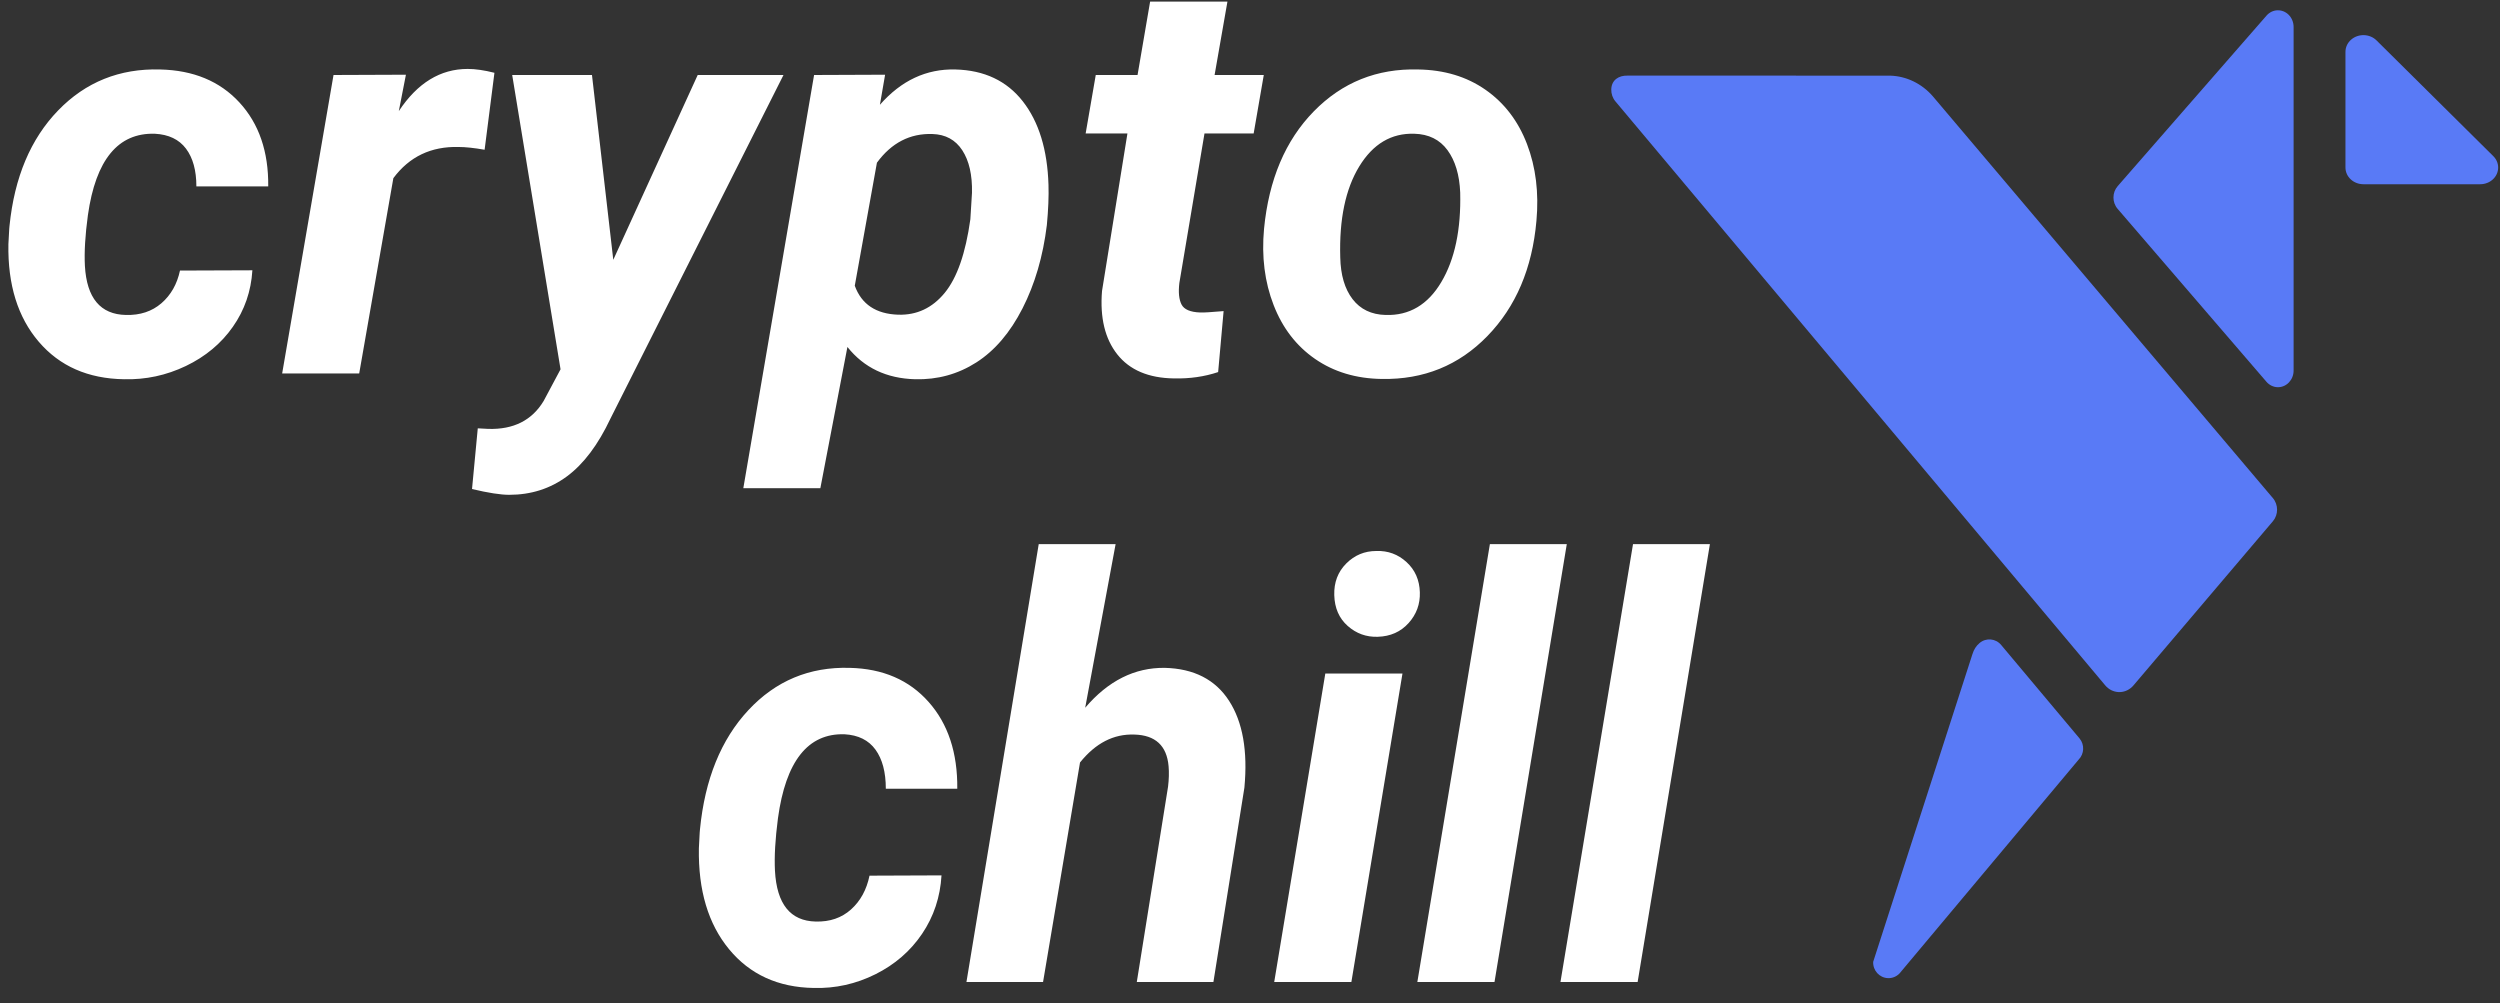 <?xml version="1.0" encoding="UTF-8"?> <svg xmlns="http://www.w3.org/2000/svg" width="147" height="59" viewBox="0 0 147 59" fill="none"><rect x="0" y="0" width="147" height="59" fill="#333333" stroke="none"/><g clip-path="url(#clip0_862_1092)"><path d="M7.402 18.52C8.237 18.542 8.934 18.312 9.491 17.831C10.047 17.35 10.412 16.709 10.583 15.909L14.84 15.893C14.765 17.125 14.382 18.234 13.691 19.218C13.001 20.202 12.08 20.969 10.928 21.521C9.777 22.072 8.564 22.332 7.29 22.299C5.18 22.267 3.509 21.532 2.278 20.093C1.046 18.655 0.452 16.742 0.494 14.352L0.543 13.46L0.559 13.281C0.848 10.427 1.801 8.164 3.418 6.494C5.035 4.823 7.033 4.02 9.41 4.085C11.37 4.128 12.926 4.774 14.077 6.023C15.228 7.272 15.793 8.918 15.772 10.962H11.547C11.547 10.021 11.343 9.281 10.936 8.74C10.529 8.199 9.919 7.907 9.105 7.864C6.942 7.799 5.63 9.394 5.169 12.649C5.008 13.828 4.95 14.822 4.992 15.633C5.1 17.526 5.903 18.488 7.402 18.52ZM28.495 8.805C27.873 8.697 27.365 8.643 26.968 8.643C25.351 8.6 24.071 9.21 23.129 10.476L21.121 21.959H16.591L19.611 4.41L23.868 4.393L23.45 6.534C24.543 4.88 25.892 4.053 27.499 4.053C27.948 4.053 28.473 4.128 29.073 4.28L28.495 8.805ZM36.061 15.276L41.025 4.41H46.069L35.9 24.602C35.172 26.149 34.318 27.284 33.338 28.009C32.358 28.733 31.225 29.095 29.94 29.095C29.437 29.095 28.708 28.982 27.755 28.755L28.093 25.186L28.719 25.219C30.197 25.262 31.279 24.716 31.964 23.581L32.96 21.715L30.117 4.41H34.808L36.061 15.276ZM61.555 13.233C61.33 15.071 60.853 16.704 60.125 18.131C59.397 19.558 58.492 20.618 57.41 21.31C56.328 22.002 55.129 22.332 53.812 22.299C52.13 22.256 50.802 21.624 49.828 20.402L48.237 28.706H43.707L47.868 4.41L52.044 4.393L51.739 6.161C52.992 4.734 54.47 4.042 56.173 4.085C57.876 4.128 59.199 4.753 60.141 5.958C61.084 7.164 61.587 8.8 61.651 10.865C61.673 11.535 61.64 12.325 61.555 13.233ZM57.057 12.892L57.153 11.335C57.175 10.286 56.984 9.454 56.583 8.837C56.181 8.221 55.595 7.902 54.824 7.88C53.506 7.837 52.419 8.399 51.563 9.567L50.261 16.801C50.658 17.893 51.509 18.461 52.816 18.504C53.908 18.537 54.818 18.109 55.547 17.223C56.275 16.336 56.778 14.893 57.057 12.892ZM72.173 0.095L71.418 4.41H74.31L73.715 7.848H70.824L69.346 16.639C69.281 17.19 69.324 17.612 69.474 17.904C69.624 18.196 69.988 18.353 70.567 18.374C70.738 18.385 71.198 18.358 71.948 18.293L71.627 21.878C70.824 22.148 69.956 22.272 69.025 22.251C67.536 22.229 66.427 21.759 65.699 20.84C64.971 19.921 64.671 18.677 64.799 17.109L66.293 7.848H63.836L64.43 4.41H66.888L67.627 0.095H72.173ZM83.386 4.085C84.917 4.107 86.237 4.504 87.346 5.277C88.454 6.05 89.268 7.115 89.788 8.472C90.307 9.829 90.492 11.335 90.342 12.989C90.096 15.779 89.134 18.036 87.458 19.761C85.782 21.486 83.713 22.326 81.249 22.283C79.739 22.262 78.433 21.869 77.329 21.107C76.226 20.345 75.412 19.288 74.888 17.936C74.363 16.585 74.175 15.093 74.325 13.46C74.604 10.562 75.579 8.259 77.249 6.55C78.92 4.842 80.965 4.02 83.386 4.085ZM78.807 15.13C78.829 16.169 79.07 16.988 79.53 17.588C79.991 18.188 80.639 18.499 81.474 18.52C82.866 18.564 83.959 17.918 84.751 16.582C85.544 15.247 85.913 13.492 85.86 11.319C85.817 10.281 85.568 9.451 85.113 8.829C84.658 8.208 84.007 7.886 83.161 7.864C81.811 7.821 80.733 8.462 79.924 9.786C79.115 11.111 78.743 12.892 78.807 15.13ZM47.964 54.187C48.795 54.209 49.487 53.972 50.041 53.475C50.595 52.977 50.957 52.315 51.127 51.489L55.361 51.472C55.286 52.746 54.906 53.891 54.219 54.908C53.532 55.925 52.616 56.718 51.471 57.288C50.326 57.858 49.12 58.126 47.852 58.092C45.754 58.059 44.093 57.299 42.868 55.813C41.643 54.327 41.052 52.349 41.094 49.879L41.142 48.958L41.158 48.773C41.446 45.823 42.394 43.485 44.002 41.759C45.61 40.032 47.597 39.203 49.961 39.27C51.91 39.314 53.457 39.982 54.602 41.273C55.747 42.563 56.309 44.264 56.288 46.376H52.086C52.086 45.404 51.884 44.639 51.479 44.08C51.074 43.521 50.467 43.22 49.657 43.175C47.506 43.108 46.201 44.756 45.743 48.12C45.584 49.337 45.525 50.365 45.568 51.204C45.674 53.159 46.473 54.154 47.964 54.187ZM63.809 41.616C65.161 40.029 66.722 39.247 68.49 39.27C70.204 39.314 71.464 39.96 72.268 41.206C73.072 42.451 73.373 44.153 73.171 46.309L71.349 57.74H66.844L68.681 46.259C68.734 45.823 68.745 45.421 68.713 45.052C68.607 43.845 67.936 43.225 66.7 43.192C65.486 43.147 64.421 43.694 63.505 44.834L61.332 57.74H56.827L61.077 31.995H65.598L63.809 41.616ZM79.461 57.74H74.924L77.928 39.605H82.465L79.461 57.74ZM78.455 34.995C78.433 34.247 78.668 33.627 79.158 33.135C79.648 32.643 80.239 32.398 80.931 32.398C81.613 32.375 82.204 32.593 82.704 33.051C83.205 33.509 83.466 34.102 83.487 34.828C83.509 35.521 83.288 36.124 82.824 36.638C82.361 37.152 81.757 37.42 81.011 37.443C80.34 37.465 79.752 37.253 79.246 36.806C78.74 36.359 78.476 35.755 78.455 34.995ZM87.877 57.74H83.34L87.605 31.995H92.127L87.877 57.74ZM96.293 57.74H91.755L96.021 31.995H100.542L96.293 57.74Z" fill="white"></path><path fill-rule="evenodd" clip-rule="evenodd" d="M137.913 3.046C137.913 2.775 138.034 2.516 138.247 2.331C138.673 1.96 139.341 1.981 139.74 2.376L146.607 9.182C146.79 9.363 146.892 9.603 146.892 9.852C146.892 10.393 146.419 10.833 145.836 10.833H138.969C138.386 10.833 137.913 10.393 137.913 9.852V3.046ZM134.864 1.584V21.788C134.864 22.329 134.453 22.768 133.945 22.768C133.688 22.768 133.442 22.652 133.268 22.45L124.513 12.276C124.189 11.899 124.191 11.32 124.518 10.947L133.272 0.917C133.618 0.521 134.199 0.499 134.571 0.867C134.758 1.053 134.864 1.313 134.864 1.584Z" fill="#597AF6"></path><path fill-rule="evenodd" clip-rule="evenodd" d="M115.977 38.469C116.068 38.179 116.201 37.977 116.396 37.812C116.779 37.486 117.349 37.537 117.67 37.926L122.28 43.423C122.58 43.788 122.557 44.326 122.226 44.663L111.687 57.244C111.507 57.428 111.261 57.525 111.007 57.514C110.508 57.492 110.121 57.064 110.143 56.556C113.985 44.648 115.93 38.619 115.977 38.469Z" fill="#597AF6"></path><path fill-rule="evenodd" clip-rule="evenodd" d="M125.448 40.302C125.423 40.33 125.398 40.358 125.371 40.384C124.911 40.831 124.201 40.792 123.785 40.297L94.983 5.957C94.823 5.767 94.737 5.516 94.743 5.259C94.755 4.703 95.184 4.432 95.7 4.446L111.137 4.448C112.091 4.474 112.996 4.909 113.648 5.659L133.64 29.282C133.973 29.666 133.977 30.261 133.647 30.649L125.448 40.302Z" fill="#597AF6"></path></g><defs><clipPath id="clip0_862_1092"><rect width="146.45" height="58" fill="white" transform="translate(0.492 0.095)"></rect></clipPath></defs></svg> 